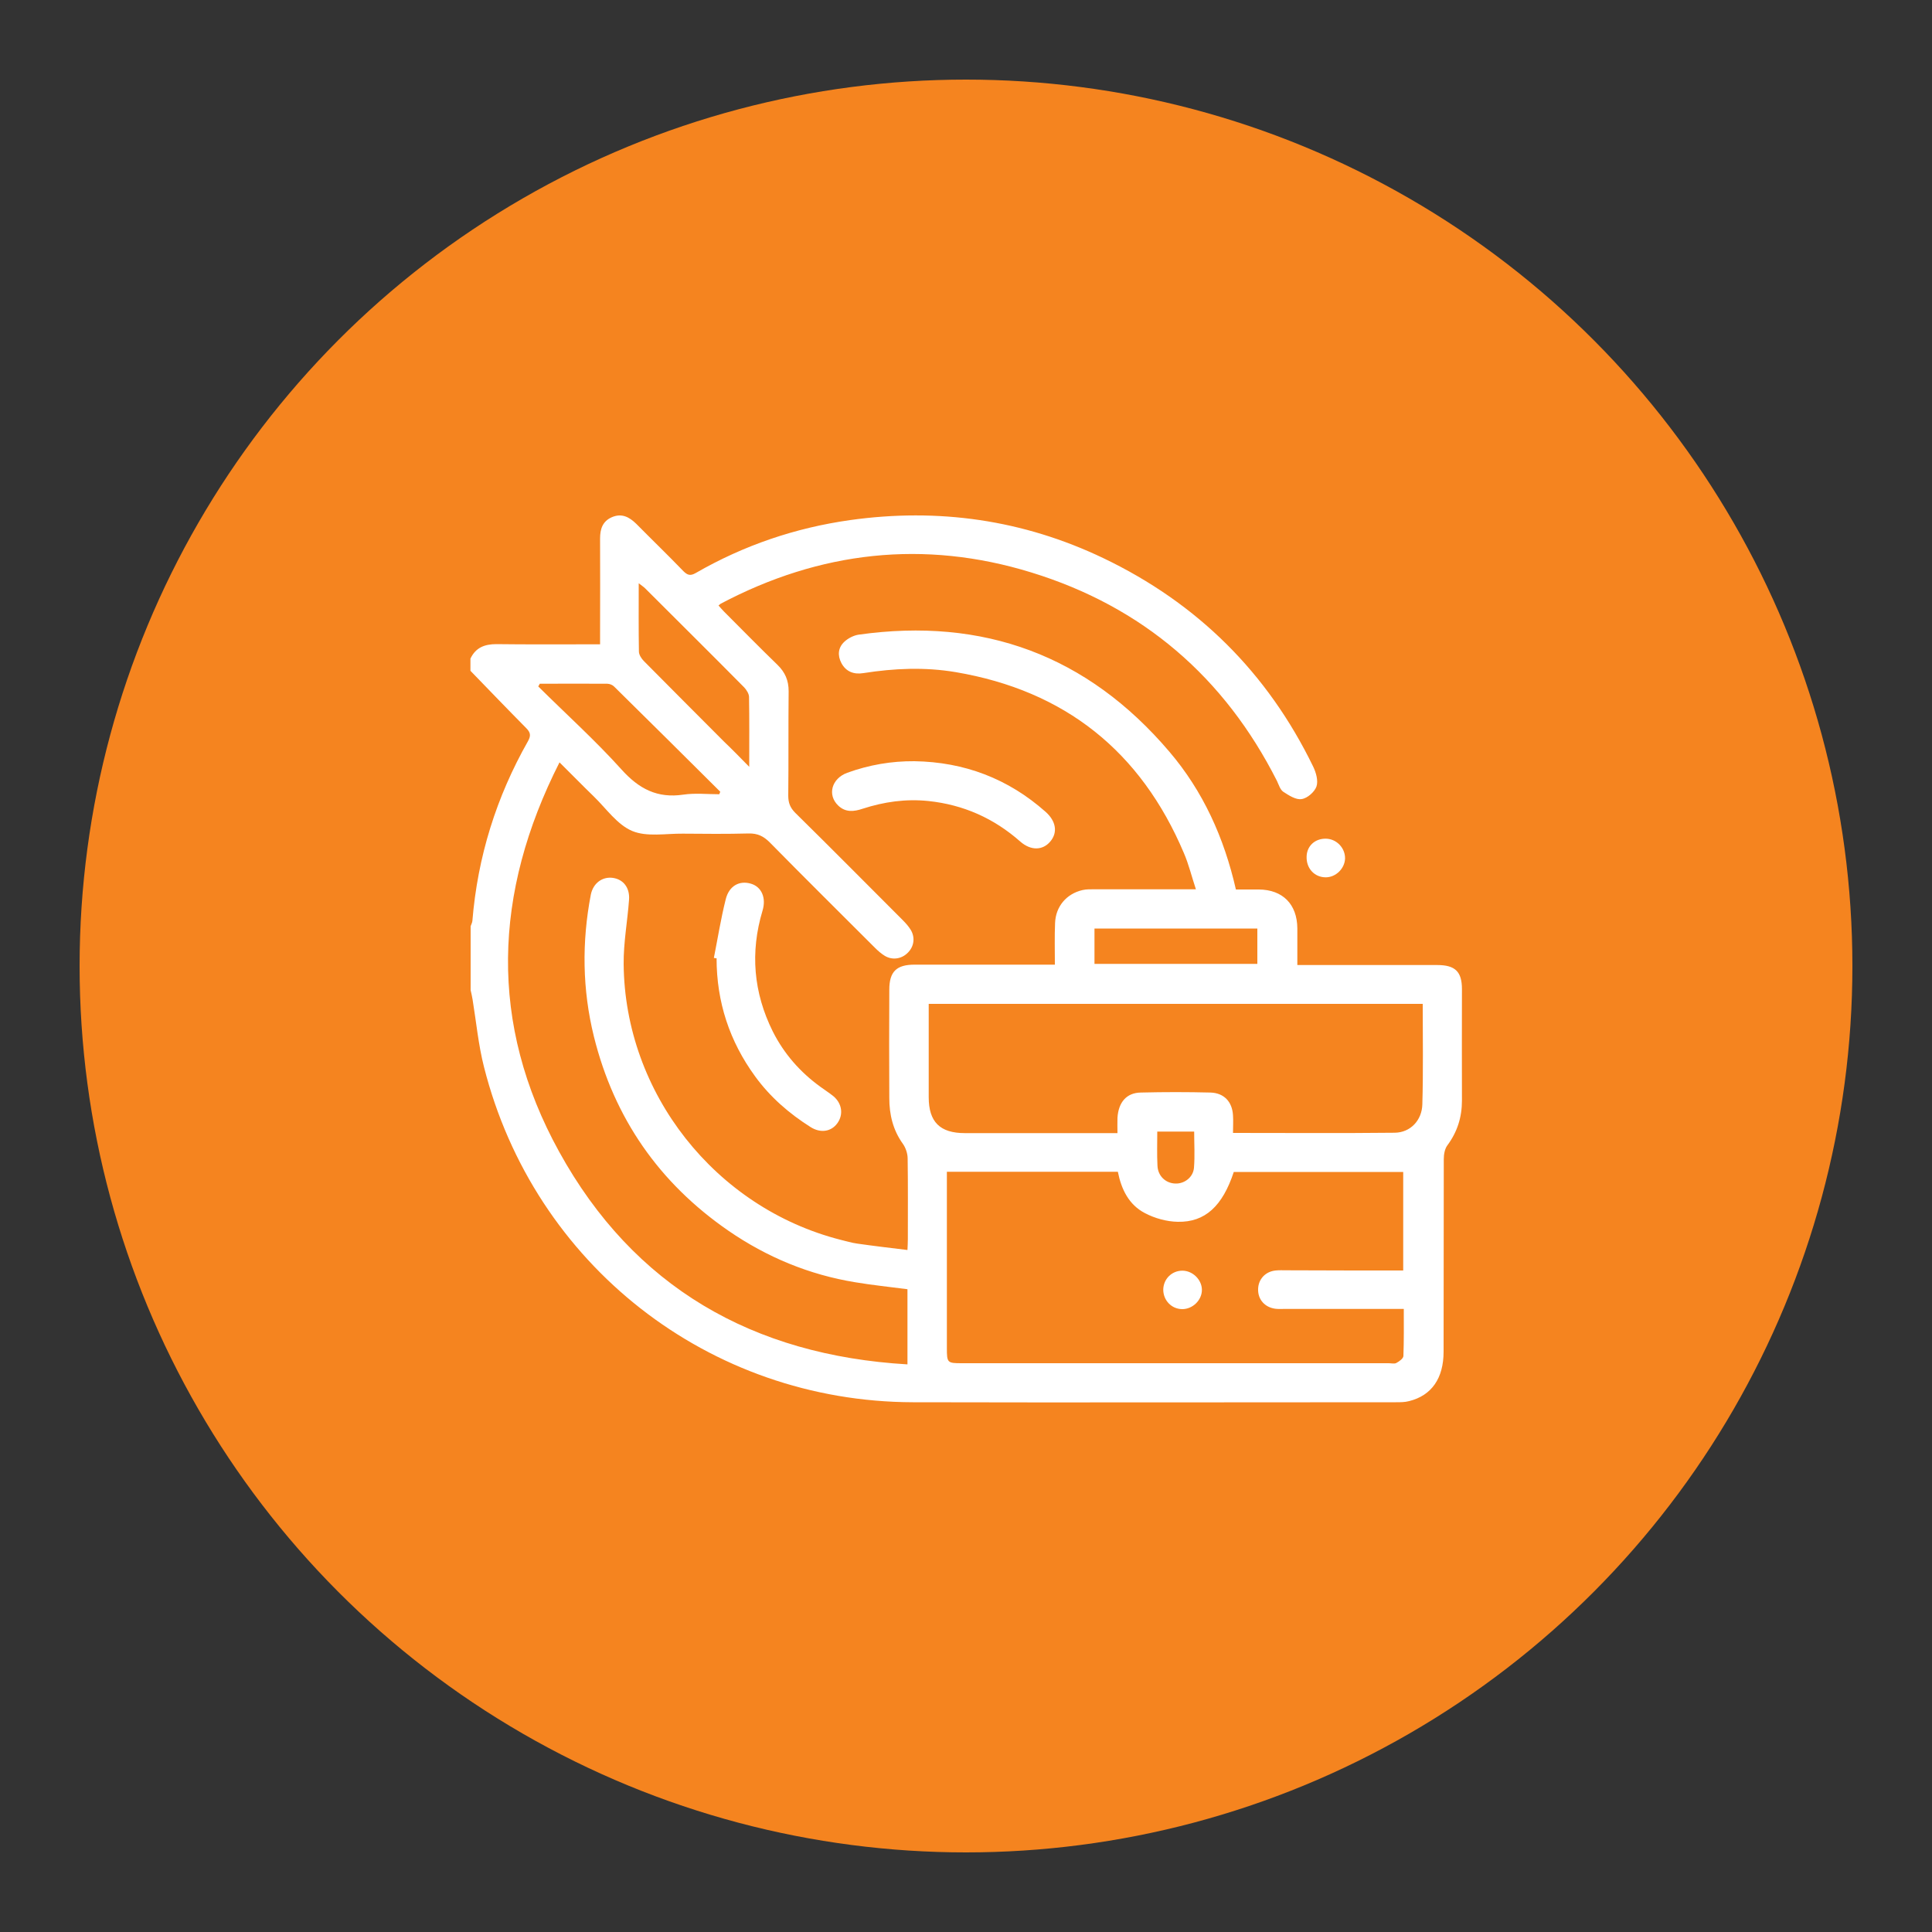 <svg xmlns="http://www.w3.org/2000/svg" xmlns:xlink="http://www.w3.org/1999/xlink" id="Layer_1" x="0px" y="0px" viewBox="0 0 100 100" style="enable-background:new 0 0 100 100;" xml:space="preserve"><rect x="0" y="0" width="100" height="100" fill="#333333" stroke="none"/><style type="text/css">	.st0{fill:#F5841F;}	.st1{fill:#FFFFFF;}</style><circle class="st0" cx="50" cy="50" r="45.88"></circle><g>	<path class="st1" d="M24.35,34.09c0.27-0.57,0.73-0.75,1.34-0.75c1.59,0.02,3.17,0.01,4.76,0.01c0.18,0,0.36,0,0.61,0  c0-0.22,0-0.4,0-0.57c0-1.64,0.01-3.27,0-4.91c0-0.49,0.13-0.89,0.61-1.1c0.51-0.22,0.9-0.01,1.26,0.34  c0.81,0.82,1.64,1.62,2.44,2.45c0.21,0.21,0.36,0.26,0.64,0.1c2.48-1.43,5.15-2.34,7.99-2.74c4.56-0.64,8.95-0.02,13.11,1.97  c4.87,2.33,8.5,5.93,10.86,10.79c0.15,0.31,0.27,0.73,0.17,1.03c-0.1,0.28-0.47,0.61-0.77,0.65c-0.29,0.05-0.66-0.19-0.95-0.38  c-0.16-0.11-0.23-0.36-0.32-0.55c-2.72-5.38-6.96-9.03-12.72-10.8c-5.55-1.71-10.94-1.1-16.08,1.62c-0.03,0.02-0.05,0.04-0.11,0.09  c0.09,0.1,0.18,0.21,0.28,0.31c0.92,0.92,1.83,1.85,2.77,2.76c0.4,0.39,0.58,0.81,0.58,1.37c-0.02,1.8,0,3.61-0.02,5.41  c0,0.36,0.1,0.62,0.36,0.88c1.87,1.84,3.71,3.7,5.57,5.56c0.15,0.15,0.3,0.32,0.41,0.5c0.24,0.4,0.17,0.87-0.16,1.19  c-0.32,0.32-0.8,0.39-1.19,0.15c-0.18-0.11-0.35-0.26-0.5-0.41c-1.82-1.82-3.65-3.63-5.45-5.46c-0.32-0.32-0.63-0.47-1.09-0.46  c-1.13,0.03-2.27,0.02-3.41,0.01c-0.88-0.01-1.86,0.18-2.62-0.14c-0.78-0.33-1.34-1.16-1.99-1.79c-0.58-0.56-1.13-1.13-1.77-1.76  c-3.43,6.76-3.67,13.53-0.02,20.15c3.86,7.01,10.03,10.54,18.03,11.01c0-1.35,0-2.61,0-3.89c-0.9-0.12-1.81-0.21-2.7-0.36  c-2.39-0.39-4.58-1.3-6.57-2.67c-3.58-2.47-5.91-5.82-6.96-10.05c-0.6-2.43-0.63-4.89-0.16-7.34c0.12-0.6,0.6-0.95,1.15-0.87  c0.53,0.08,0.87,0.5,0.83,1.12c-0.08,1.11-0.29,2.22-0.28,3.34c0.06,6.68,4.74,12.61,11.22,14.27c0.29,0.07,0.58,0.16,0.88,0.2  c0.84,0.12,1.68,0.22,2.59,0.33c0.01-0.22,0.02-0.4,0.02-0.57c0-1.39,0.01-2.77-0.01-4.16c0-0.26-0.1-0.56-0.25-0.77  c-0.51-0.71-0.7-1.51-0.7-2.36c-0.01-1.87-0.01-3.74,0-5.61c0-0.94,0.37-1.3,1.31-1.3c2.39,0,4.77,0,7.26,0  c0-0.73-0.02-1.44,0.01-2.15c0.03-0.86,0.59-1.52,1.42-1.71c0.21-0.05,0.43-0.04,0.65-0.04c1.7,0,3.4,0,5.22,0  c-0.22-0.66-0.37-1.29-0.62-1.87c-2.23-5.27-6.16-8.41-11.81-9.37c-1.6-0.27-3.19-0.2-4.78,0.05c-0.49,0.08-0.9-0.07-1.14-0.52  c-0.21-0.4-0.17-0.8,0.15-1.1c0.19-0.18,0.48-0.33,0.74-0.37c6.46-0.91,11.84,1.07,16.08,6.05c1.75,2.05,2.84,4.46,3.45,7.14  c0.4,0,0.79,0,1.19,0c1.23,0.01,1.98,0.76,1.99,2.01c0,0.61,0,1.23,0,1.9c0.22,0,0.4,0,0.58,0c2.22,0,4.44,0,6.66,0  c0.93,0,1.28,0.34,1.28,1.25c0,1.92-0.01,3.84,0,5.76c0,0.87-0.24,1.63-0.76,2.33c-0.13,0.18-0.18,0.46-0.18,0.7  c-0.01,3.32,0,6.65-0.01,9.97c0,1.38-0.62,2.27-1.78,2.56c-0.22,0.06-0.46,0.06-0.69,0.06c-8.33,0-16.67,0.02-25,0  c-10.56-0.03-19.61-7.12-22.2-17.36c-0.29-1.14-0.4-2.33-0.59-3.49c-0.03-0.16-0.06-0.32-0.1-0.48c0-1.1,0-2.2,0-3.31  c0.03-0.09,0.08-0.18,0.09-0.27c0.27-3.32,1.24-6.42,2.88-9.31c0.16-0.29,0.13-0.45-0.1-0.68c-0.97-0.98-1.92-1.97-2.88-2.96  C24.35,34.5,24.35,34.3,24.35,34.09z M72.63,65.76c0-1.74,0-3.41,0-5.1c-2.95,0-5.86,0-8.77,0c-0.58,1.76-1.48,2.61-2.9,2.58  c-0.57-0.01-1.19-0.18-1.7-0.45c-0.83-0.43-1.22-1.23-1.4-2.14c-2.96,0-5.87,0-8.85,0c0,0.2,0,0.38,0,0.56c0,2.85,0,5.71,0,8.56  c0,0.77,0.02,0.79,0.78,0.79c7.36,0,14.72,0,22.09,0c0.13,0,0.29,0.04,0.39-0.01c0.15-0.08,0.36-0.23,0.37-0.36  c0.03-0.8,0.02-1.59,0.02-2.44c-0.23,0-0.41,0-0.59,0c-1.87,0-3.74,0-5.61,0c-0.15,0-0.3,0.01-0.45-0.01  c-0.54-0.07-0.91-0.48-0.89-1.02c0.01-0.51,0.38-0.91,0.91-0.96c0.18-0.02,0.37-0.01,0.55-0.01  C68.58,65.76,70.58,65.76,72.63,65.76z M73.64,51.96c-8.55,0-17.04,0-25.57,0c0,1.63,0,3.23,0,4.83c0,1.28,0.58,1.86,1.87,1.86  c2.45,0,4.91,0,7.36,0c0.16,0,0.32,0,0.54,0c0-0.3-0.01-0.55,0-0.79c0.05-0.81,0.47-1.3,1.21-1.31c1.2-0.03,2.4-0.03,3.6,0  c0.7,0.02,1.13,0.47,1.17,1.18c0.02,0.29,0,0.59,0,0.91c2.84,0,5.61,0.02,8.37-0.01c0.82-0.01,1.41-0.65,1.43-1.47  C73.67,55.42,73.64,53.71,73.64,51.96z M38.78,39.69c0-1.31,0.01-2.46-0.01-3.61c0-0.17-0.13-0.37-0.25-0.5  c-1.7-1.72-3.42-3.42-5.13-5.13c-0.08-0.08-0.19-0.15-0.33-0.26c0,1.23-0.01,2.38,0.01,3.53c0,0.17,0.13,0.37,0.26,0.5  c1.38,1.4,2.78,2.79,4.16,4.18C37.9,38.79,38.29,39.19,38.78,39.69z M27.94,35.39c-0.03,0.05-0.05,0.09-0.08,0.14  c1.44,1.43,2.96,2.8,4.31,4.3c0.9,1,1.85,1.5,3.2,1.3c0.61-0.09,1.24-0.02,1.86-0.02c0.02-0.04,0.03-0.09,0.05-0.13  c-1.83-1.82-3.66-3.64-5.5-5.45c-0.08-0.08-0.23-0.14-0.35-0.14C30.27,35.38,29.11,35.39,27.94,35.39z M65.08,48.06  c-2.85,0-5.65,0-8.43,0c0,0.64,0,1.24,0,1.83c2.83,0,5.62,0,8.43,0C65.08,49.27,65.08,48.68,65.08,48.06z M59.9,58.57  c0,0.61-0.02,1.18,0.01,1.76c0.02,0.54,0.42,0.91,0.92,0.93c0.47,0.02,0.93-0.32,0.97-0.82c0.05-0.62,0.01-1.25,0.01-1.87  C61.15,58.57,60.54,58.57,59.9,58.57z"></path>	<path class="st1" d="M36.95,49.58c0.2-1.01,0.36-2.02,0.61-3.02c0.17-0.71,0.71-1,1.31-0.82c0.54,0.16,0.8,0.72,0.6,1.39  C38.82,49.29,39,51.38,40,53.39c0.58,1.15,1.41,2.1,2.46,2.86c0.23,0.17,0.47,0.32,0.69,0.5c0.44,0.38,0.51,0.95,0.19,1.39  c-0.32,0.44-0.87,0.52-1.38,0.2c-1.11-0.7-2.09-1.55-2.87-2.62c-1.33-1.82-2-3.86-2-6.12C37.03,49.6,36.99,49.59,36.95,49.58z"></path>	<path class="st1" d="M47.33,39.4c2.58,0.04,4.85,0.9,6.79,2.62c0.54,0.48,0.64,1.07,0.24,1.54c-0.39,0.46-1,0.48-1.55,0  c-1.37-1.21-2.95-1.91-4.76-2.1c-1.17-0.12-2.29,0.04-3.4,0.4c-0.45,0.15-0.88,0.2-1.26-0.16c-0.58-0.55-0.35-1.4,0.46-1.7  C44.98,39.59,46.14,39.39,47.33,39.4z"></path>	<path class="st1" d="M68.63,43.41c0.55,0.01,1,0.48,0.99,1.03c-0.02,0.52-0.48,0.97-1,0.97c-0.58,0-1.01-0.46-0.99-1.07  C67.64,43.79,68.06,43.4,68.63,43.41z"></path>	<path class="st1" d="M60.21,66.75c0.01-0.55,0.44-0.98,0.99-0.98c0.53,0,1,0.46,1.01,0.98c0.01,0.54-0.48,1.02-1.03,1.01  C60.63,67.75,60.21,67.3,60.21,66.75z"></path></g></svg>